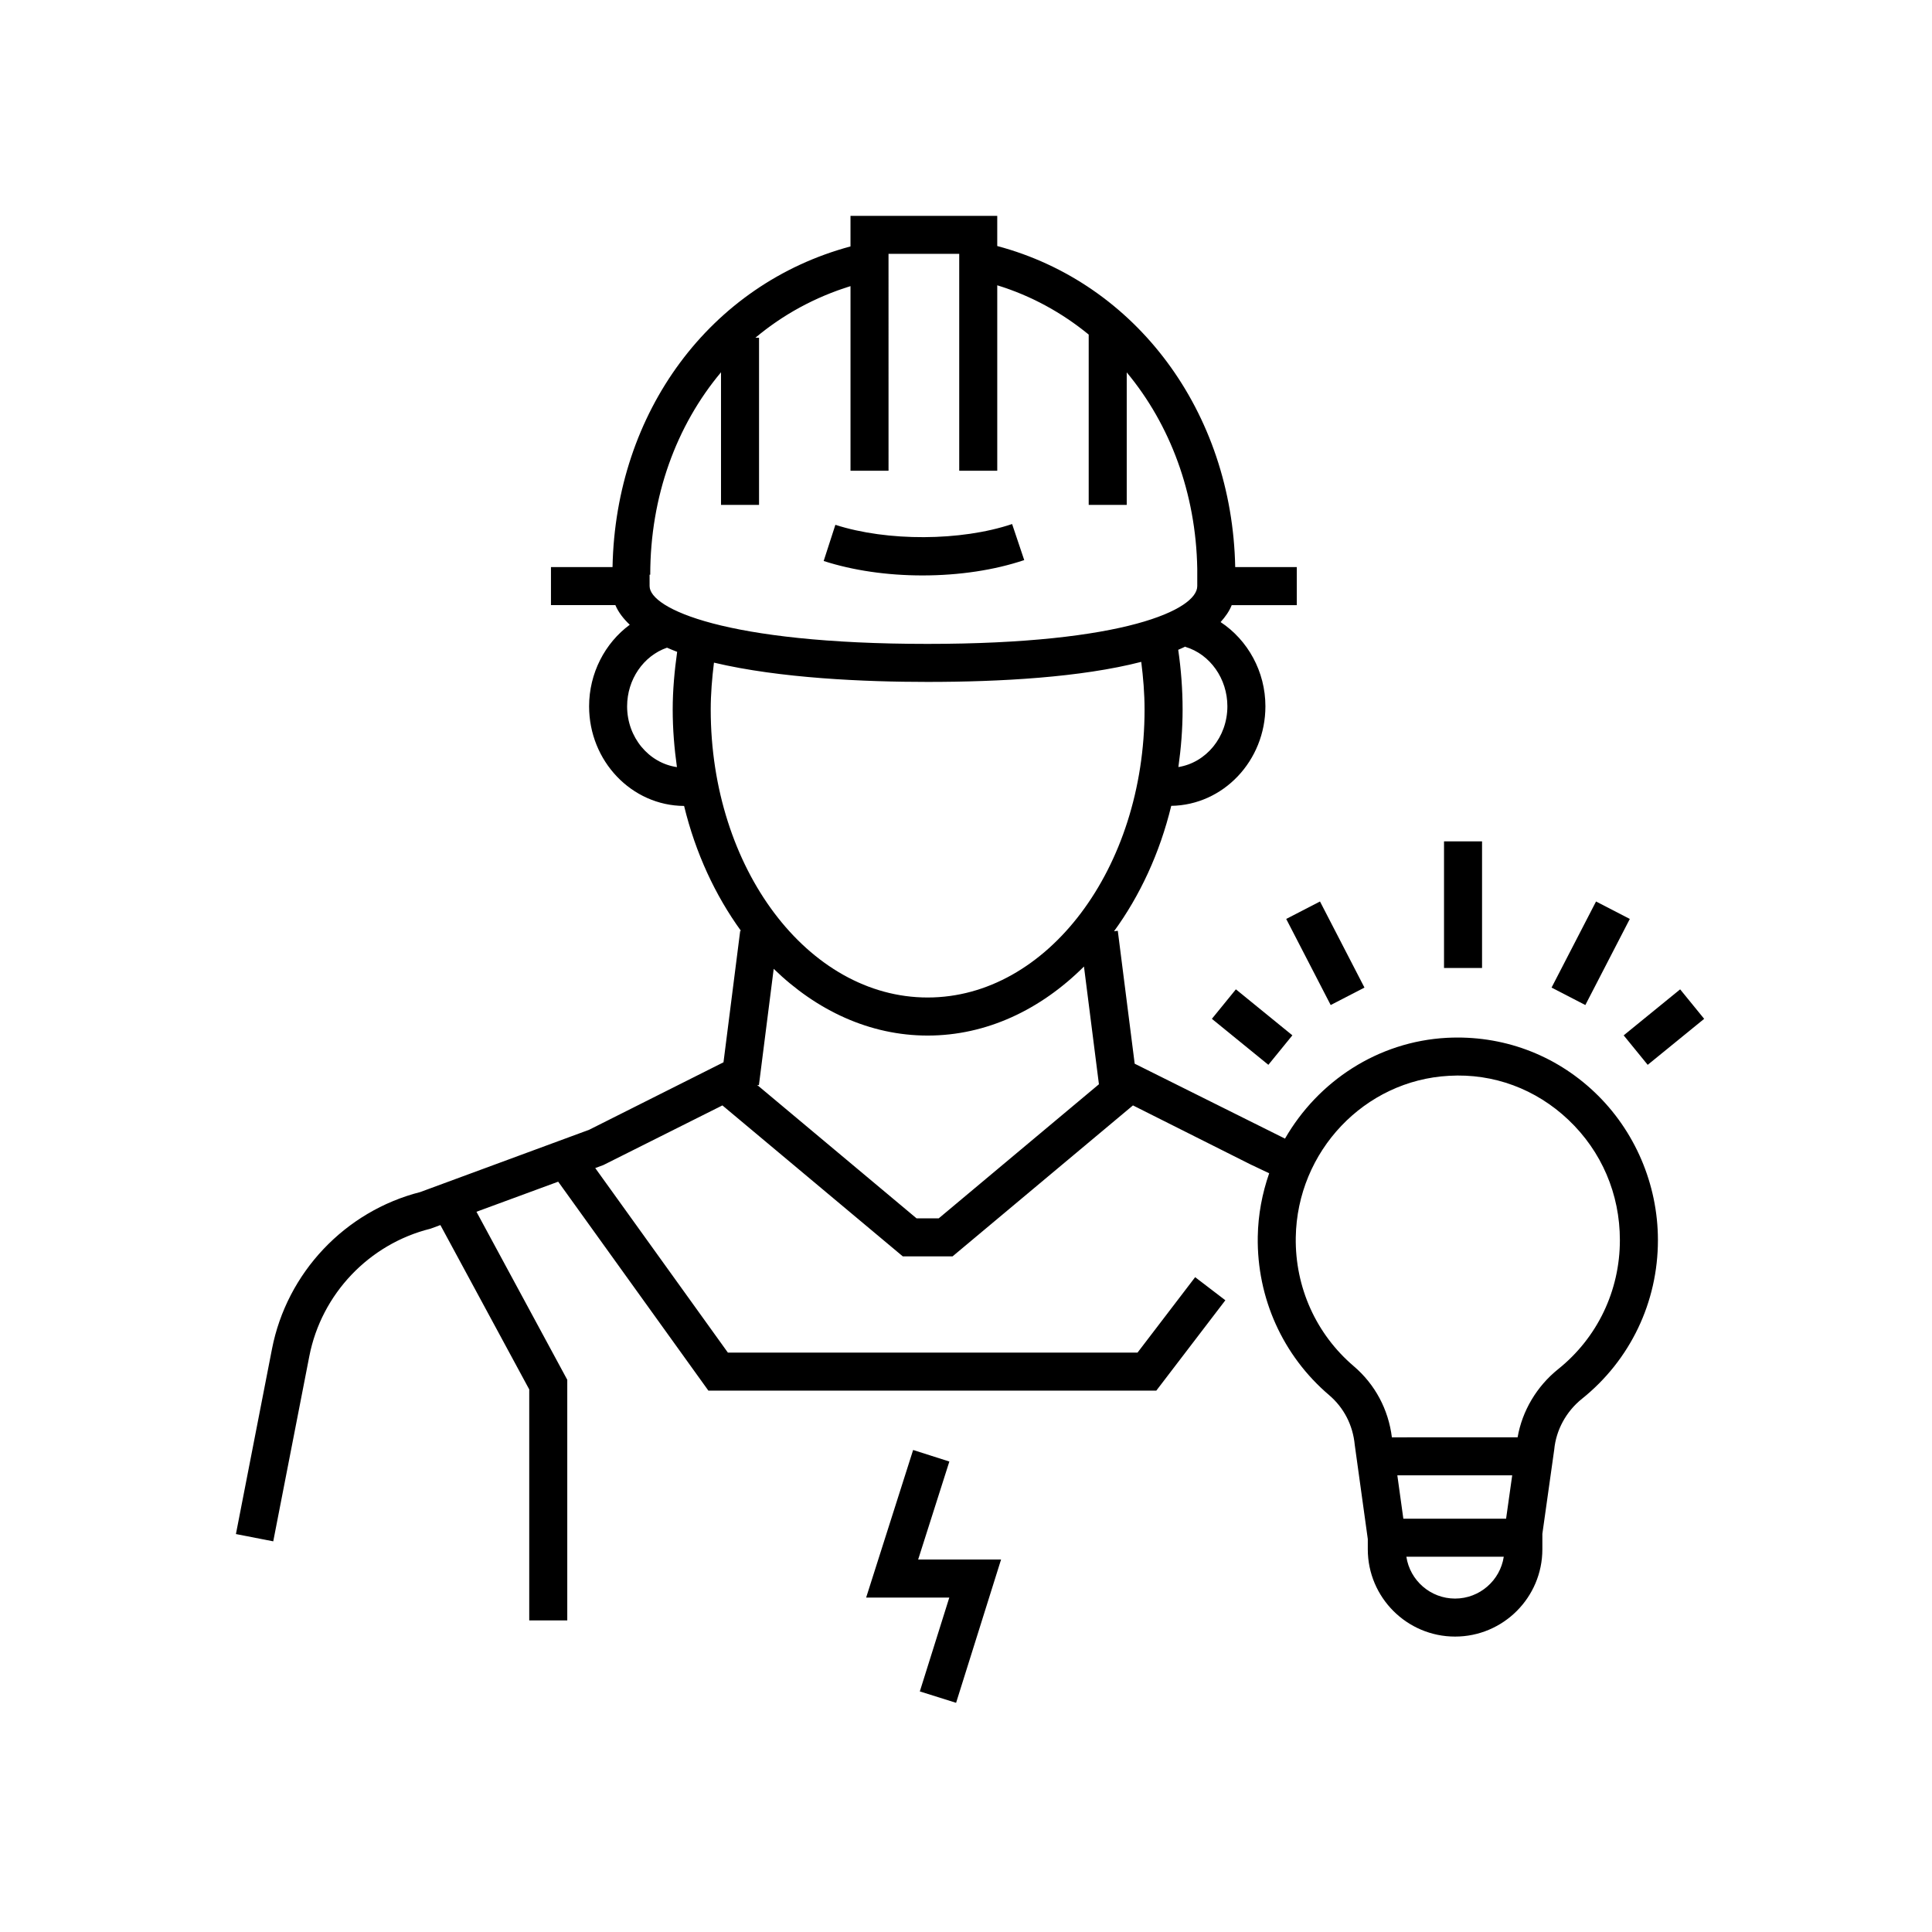 <?xml version="1.0" encoding="UTF-8"?>
<!-- Uploaded to: SVG Find, www.svgrepo.com, Generator: SVG Find Mixer Tools -->
<svg fill="#000000" width="800px" height="800px" version="1.1" viewBox="144 144 512 512" xmlns="http://www.w3.org/2000/svg">
 <g>
  <path d="m395.59 531.32-9.602-3.059-12.449 39.109h22.035l-7.812 24.875 9.613 3.019 11.918-37.973h-21.973z"/>
  <path d="m415.43 292.43-3.211-9.555c-13.551 4.562-33.113 4.641-46.836 0.207l-3.102 9.586c7.742 2.504 16.805 3.828 26.211 3.828 9.719-0.004 19.031-1.41 26.938-4.066z"/>
  <path d="m527.48 419.03c-18.367 0.98-34.203 11.535-42.941 26.715l-39.836-19.852-4.477-35.227-0.996 0.125c6.84-9.395 12.117-20.676 15.16-33.234 13.789-0.195 24.957-11.938 24.957-26.383 0-9.207-4.672-17.562-11.875-22.316 1.25-1.391 2.301-2.863 2.945-4.492h17.246v-10.078h-16.32c-0.812-41.176-26.266-75.289-63.062-85.086v-8h-38.891v8.105c-37.188 9.984-62.262 43.867-63.062 84.98h-16.316v10.078h17.07c0.805 1.914 2.152 3.621 3.812 5.199-6.59 4.856-10.777 12.871-10.777 21.613 0 14.523 11.281 26.336 25.176 26.406 3.031 12.504 8.281 23.742 15.082 33.113l-0.211-0.027-4.43 34.852-35.609 17.883-44.746 16.5c-19.949 5.078-35.363 21.371-39.301 41.594l-9.555 49.043 9.891 1.93 9.555-49.043c3.211-16.488 15.816-29.762 32.117-33.809l2.621-0.965 23.547 43.559v61.207h10.078v-63.762l-24.066-44.527 21.66-7.973 39.805 55.375h118.7l18.301-23.949-8.004-6.121-15.277 19.996h-108.55l-35.156-48.914 2.141-0.789 31.559-15.812 47.805 40.004h13.191l47.805-40.004 31.145 15.637 4.957 2.348c-1.844 5.297-2.934 10.945-3.027 16.828-0.254 16.211 6.629 31.496 18.895 41.949 3.902 3.32 6.316 7.941 6.812 13.23l3.453 24.922v2.723c0 12.754 10.375 23.129 23.133 23.129 12.754 0 23.129-10.375 23.129-23.129v-4.102l3.144-22.312c0.488-5.211 3.168-10.121 7.352-13.473 12.793-10.254 20.129-25.586 20.129-42.055 0-14.789-6.121-29.078-16.785-39.191-10.621-10.074-24.516-15.16-39.094-14.418zm-71.195-71.754c0.695-4.953 1.117-10.027 1.117-15.234 0-5.34-0.406-10.637-1.16-15.84 0.664-0.273 1.277-0.574 1.906-0.863l-0.023 0.078c6.562 1.957 11.145 8.438 11.145 15.758 0 8.188-5.656 14.926-12.984 16.102zm-121.21-104.62v35.145h10.078v-44.305h-0.953c7.277-6.109 15.777-10.758 25.191-13.668v48.926h10.078l-0.004-57.48h18.738v57.48h10.078v-49.148c8.996 2.762 17.141 7.254 24.234 13.059v45.137h10.078v-35.117c11.473 13.797 18.348 31.969 18.691 52.051v4.586c0 6.156-19.039 15.316-71.496 15.316-53.648 0-73.641-9.391-73.641-15.316l-0.004-3.023h0.176c0.004-20.762 6.918-39.512 18.754-53.641zm-24.883 88.516c0-7.098 4.328-13.371 10.57-15.531 0.883 0.375 1.75 0.758 2.691 1.102-0.703 5.039-1.18 10.141-1.18 15.293 0 5.215 0.426 10.297 1.121 15.258-7.434-1.07-13.203-7.852-13.203-16.121zm23.016-11.566c17.512 4.164 40.008 5.109 56.578 5.109 19.379 0 40.676-1.203 56.656-5.312 0.527 4.164 0.879 8.375 0.879 12.633 0 42.082-25.789 76.312-57.488 76.312-31.695 0.004-57.484-34.23-57.484-76.312 0-4.184 0.352-8.328 0.859-12.43zm59.562 147.27h-5.871l-42.254-35.363 0.477 0.062 3.918-30.828c11.352 11.047 25.461 17.688 40.793 17.688 15.617 0 29.977-6.875 41.43-18.297l3.965 31.203zm150.36 79.598h-27.227l-1.594-11.492h30.441zm-13.523 21.164c-6.527 0-11.957-4.816-12.906-11.086h25.812c-0.953 6.266-6.375 11.086-12.906 11.086zm27.328-60.805c-5.731 4.59-9.559 11.148-10.75 18.07l-33.32 0.004c-0.91-7.348-4.438-14.031-10.121-18.867-9.965-8.492-15.559-20.926-15.352-34.121 0.363-22.82 18.207-41.629 40.621-42.82 11.812-0.688 23.027 3.512 31.629 11.664 8.797 8.34 13.645 19.66 13.645 31.875 0.004 13.398-5.961 25.867-16.352 34.195z"/>
  <path d="m526.68 366.97h10.078v33.555h-10.078z"/>
  <path d="m555.18 405.72 11.785-22.816 8.953 4.625-11.785 22.816z"/>
  <path d="m574.29 418.38 14.965-12.191 6.367 7.812-14.965 12.191z"/>
  <path d="m484.86 387.53 8.953-4.625 11.785 22.816-8.953 4.625z"/>
  <path d="m465.16 414 6.363-7.816 14.969 12.188-6.363 7.816z"/>
 </g>
</svg>